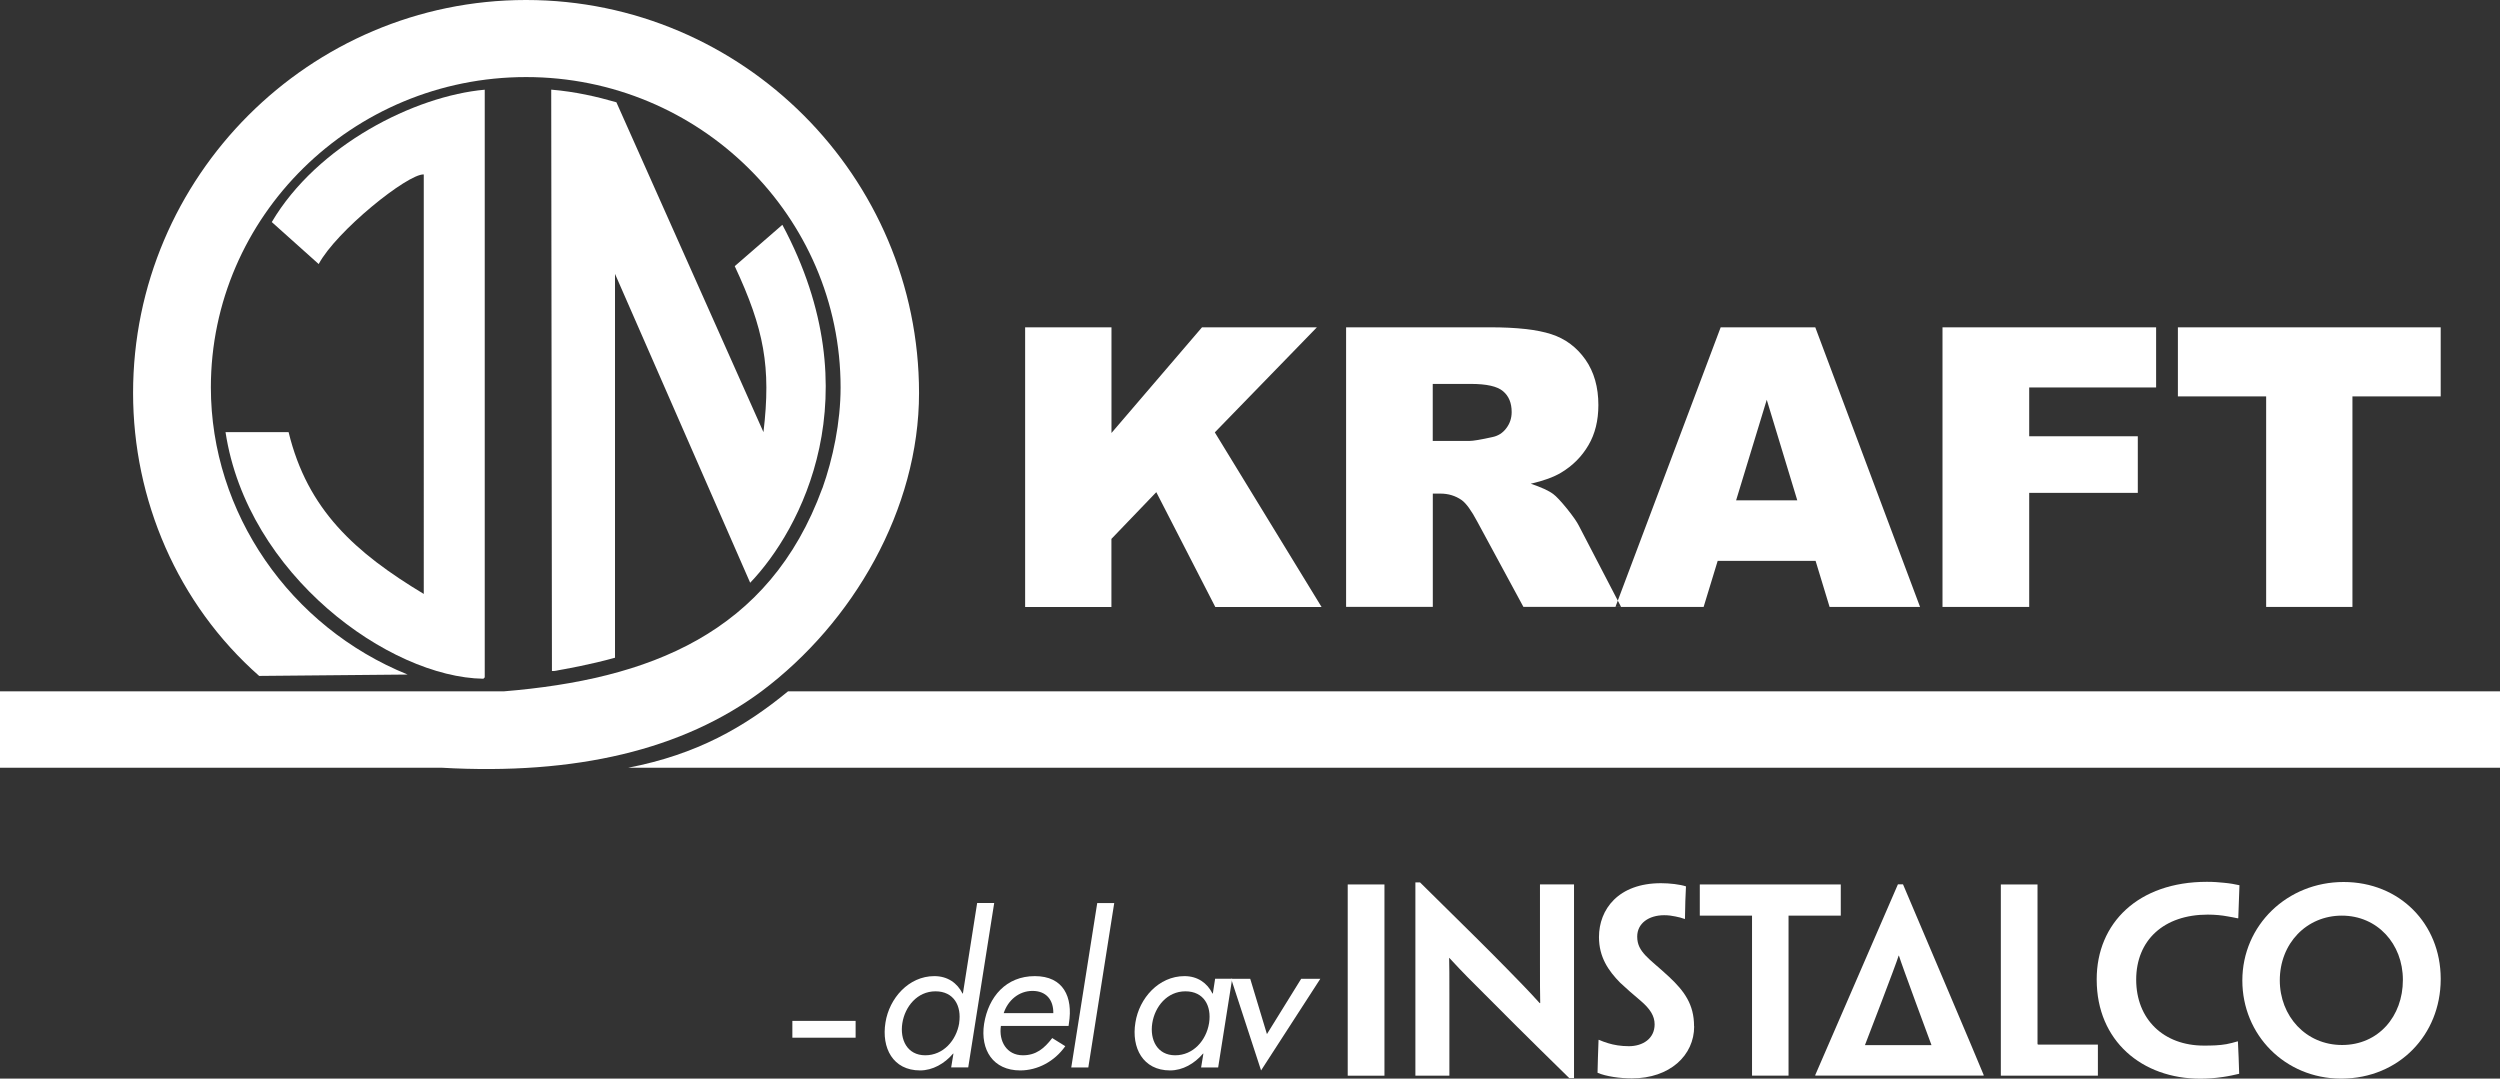 <?xml version="1.0" encoding="UTF-8"?><svg id="Layer_2" xmlns="http://www.w3.org/2000/svg" viewBox="0 0 417.8 180.26"><rect x="0" y="0" width="417.8" height="180.26" fill="#333333" stroke="none"/><defs><style>.cls-1{fill:#fff;fill-rule:evenodd;}</style></defs><g id="Layer_1-2"><path class="cls-1" d="M131.69,115.54h286.11v12.76H105c11.47-2.22,19.43-6.79,26.69-12.76h0Z"/><path class="cls-1" d="M137.43,81.59c-8.9,24.35-29.03,31.96-53.26,33.95H0v12.76h73.75c22.59,1.29,40.39-3.04,53.5-12.76,15.33-11.47,26.34-30.44,26.34-49.87C153.58,29.51,124.1.02,87.95,0h-.08C51.72.02,22.24,29.51,22.24,65.67c0,17.79,7.38,35.23,21.07,47.29l24.82-.23c-19.67-7.96-32.89-27.04-32.89-47.99,0-28.56,23.65-51.86,52.68-51.86s52.56,23.3,52.56,51.86c0,5.85-1.29,11.94-3.04,16.86h0Z"/><path class="cls-1" d="M80.77,113.43c-15.69-.23-39.45-17.33-43.08-41.21h10.54c3.16,12.99,11.12,20.13,22.59,27.04V29.15c-2.69-.12-14.63,9.48-17.56,14.98l-7.84-7.02c7.61-12.88,23.88-21.07,35.59-22.12v98.21s-.23.23-.23.23h0Z"/><path class="cls-1" d="M92.24,112.14l-.12-97.16c4.1.35,7.61,1.17,10.89,2.11l24.58,55.13c1.29-10.89.12-17.21-4.8-27.74l7.96-6.91c15.22,28.45,3.04,51.04-5.38,59.82l-22.59-51.62v64.15c-4.21,1.17-8.19,1.87-10.18,2.22h-.35Z"/><path class="cls-1" d="M322.79,174.66s-5.08-13.69-5.44-14.95h-.05c-.35,1.26-5.63,14.95-5.63,14.95h11.11ZM303.37,179.76v-.11c.12-.25,13.81-31.86,13.81-31.86h.85s13.42,31.58,13.48,31.86v.11s-28.14,0-28.14,0h0Z"/><polygon class="cls-1" points="231.37 165.42 231.37 179.69 231.37 179.77 228.43 179.77 225.23 179.77 225.23 179.64 225.23 165.42 225.23 161.33 225.23 147.96 225.23 147.81 228.3 147.81 231.37 147.81 231.37 147.94 231.37 161.33 231.37 165.42 231.37 165.42"/><path class="cls-1" d="M263.05,180.18h-.79c-7.25-7.09-11.51-11.37-14.3-14.18-2.01-2.01-3.4-3.36-5.74-5.91h-.04c.04,1.6.04,2.87.04,6.06v13.61h-5.68v-32.29h.78c7.54,7.42,11.88,11.72,14.67,14.58,1.75,1.8,3.39,3.44,5.31,5.58h.1c-.04-1.93-.04-3.2-.04-6.88v-12.95h5.69v32.37h0Z"/><path class="cls-1" d="M283.13,171.53c0,4.84-4.06,8.69-10.42,8.69-1.95,0-4.34-.33-5.73-.94.04-2.13.08-2.79.17-5.5h.07c.49.2.98.41,1.56.57.91.28,2.08.49,3.44.49,2.33,0,4.3-1.27,4.3-3.65,0-1.43-.78-2.61-2.32-3.93-1.31-1.11-2.41-2.05-3.44-3.03-1.98-2.01-3.54-4.3-3.54-7.62,0-4.64,3.23-9.01,10.36-9.01,1.48,0,3.17.2,4.18.53-.09,1.96-.13,2.66-.17,5.44h-.07c-.41-.16-1.03-.32-1.52-.41-.57-.12-1.18-.21-1.88-.21-2.58,0-4.51,1.36-4.51,3.57,0,1.35.52,2.22,1.39,3.16.9.97,2.26,1.99,3.97,3.6,2.5,2.34,4.14,4.58,4.14,8.19v.04h0Z"/><polygon class="cls-1" points="292.8 153.02 286.81 153.02 284.28 153.02 284.07 153.02 284.07 147.81 293.73 147.81 297.64 147.81 307.63 147.81 307.63 153.02 307.46 153.02 304.96 153.02 298.9 153.02 298.9 165.42 298.9 179.69 298.9 179.76 295.88 179.76 292.8 179.76 292.8 179.69 292.8 165.42 292.8 153.02 292.8 153.02"/><path class="cls-1" d="M334.38,161.33v-13.52h6.13v26.51c0,.21,0,.25.18.25h9.91v5.2h-16.22v-18.44h0Z"/><path class="cls-1" d="M350.4,163.66c0-9.41,6.96-16.29,18.41-16.29,1.22,0,2.03.08,2.86.16.91.08,1.92.25,2.59.41-.07,1.67-.12,3.28-.2,5.52h-.14c-.5-.12-1.03-.2-1.68-.32-.9-.17-2.04-.29-3.28-.29-7.34,0-11.96,4.27-11.96,10.87,0,6.6,4.56,11.02,11.31,11.02,1.4,0,2.58-.03,3.77-.24.63-.13,1.2-.26,1.84-.46h.08c.06,1.15.19,4.21.21,5.41-.66.16-1.8.41-2.67.53-1.46.21-2.54.29-3.85.29-9.67,0-17.29-6.27-17.29-16.55v-.05h0Z"/><path class="cls-1" d="M401.57,163.75c0-6.03-4.28-10.73-10.2-10.73s-10.37,4.67-10.37,10.81c0,5.97,4.34,10.81,10.41,10.81s10.16-4.79,10.16-10.86v-.04h0ZM391.16,180.26h.18c9.6-.05,16.52-7.32,16.55-16.57v-.18c-.03-9.1-6.83-16.11-16.23-16.11s-16.92,7.21-16.92,16.46c0,9.11,7.13,16.35,16.43,16.4h0Z"/><polygon class="cls-1" points="142.99 173.42 132.42 173.42 132.42 170.61 142.99 170.61 142.99 173.42 142.99 173.42"/><path class="cls-1" d="M160.29,170.98c.44-2.88-.89-5.31-3.95-5.31s-5.1,2.56-5.54,5.31c-.44,2.78.82,5.38,3.83,5.38s5.19-2.47,5.67-5.38h0ZM159.34,176.08h-.06c-1.42,1.67-3.42,2.81-5.51,2.81-4.55,0-6.48-3.77-5.79-8.01.63-4.05,3.89-7.75,8.16-7.75,2.22,0,3.83,1.14,4.72,2.91h.06l2.38-15.13h2.85l-4.34,27.47h-2.85l.38-2.31h0Z"/><path class="cls-1" d="M176.03,169.31c.03-2.22-1.2-3.71-3.48-3.71s-4.11,1.58-4.81,3.71h8.29ZM167.27,171.45c-.38,2.53.95,4.91,3.67,4.91,2.19,0,3.55-1.11,4.91-2.88l2.18,1.36c-1.81,2.57-4.65,4.05-7.53,4.05-4.52,0-6.7-3.42-6.04-7.78.73-4.56,3.7-7.98,8.48-7.98s6.4,3.48,5.7,7.88l-.06.44h-11.29Z"/><polygon class="cls-1" points="181.88 178.39 179.03 178.39 183.37 150.92 186.21 150.92 181.88 178.39 181.88 178.39"/><path class="cls-1" d="M202.06,170.98c.45-2.88-.88-5.31-3.95-5.31s-5.1,2.56-5.54,5.31c-.44,2.78.82,5.38,3.83,5.38s5.19-2.47,5.66-5.38h0ZM203.58,178.39h-2.85l.38-2.31h-.06c-1.43,1.67-3.39,2.81-5.51,2.81-4.52,0-6.49-3.77-5.79-8.01.63-4.05,3.9-7.75,8.2-7.75,2.18,0,3.8,1.14,4.68,2.91h.06l.38-2.47h2.85l-2.34,14.81h0Z"/><polygon class="cls-1" points="211.73 172.82 217.45 163.58 220.65 163.58 210.75 178.89 205.75 163.58 208.94 163.58 211.73 172.82 211.73 172.82"/><path class="cls-1" d="M171.33,54.7h14.42v17.66l15.13-17.66h19.2l-17.06,17.56,17.84,29.18h-17.76l-9.86-19.19-7.5,7.81v11.38h-14.42v-46.73h0ZM224.96,101.43v-46.73h24.06c4.46,0,7.88.38,10.23,1.15,2.36.76,4.26,2.19,5.71,4.25,1.45,2.08,2.16,4.61,2.16,7.59,0,2.59-.55,4.83-1.66,6.71-1.1,1.89-2.62,3.42-4.57,4.59-1.23.74-2.93,1.36-5.07,1.85,1.72.58,2.97,1.14,3.75,1.72.52.38,1.29,1.21,2.31,2.46,1,1.25,1.68,2.22,2.01,2.9l7.02,13.5h-16.32l-7.71-14.25c-.98-1.85-1.85-3.05-2.61-3.6-1.04-.72-2.23-1.08-3.55-1.08h-1.27v18.93h-14.49ZM239.45,73.69h6.1c.65,0,1.94-.22,3.83-.64.96-.19,1.74-.67,2.34-1.47.61-.79.91-1.7.91-2.72,0-1.51-.48-2.68-1.44-3.48-.96-.82-2.75-1.22-5.4-1.22h-6.35v9.53h0ZM303.42,93.73h-16.36l-2.35,7.7h-14.74l17.59-46.73h15.81l17.51,46.73h-15.12l-2.34-7.7h0ZM300.36,83.61l-5.1-16.8-5.12,16.8h10.23ZM324.63,54.7h35.7v10.05h-21.21v8.16h18.15v9.46h-18.15v19.06h-14.49v-46.73h0ZM363.96,54.7h43.93v11.55h-14.75v35.18h-14.42v-35.18h-14.75v-11.55h0Z"/></g></svg>